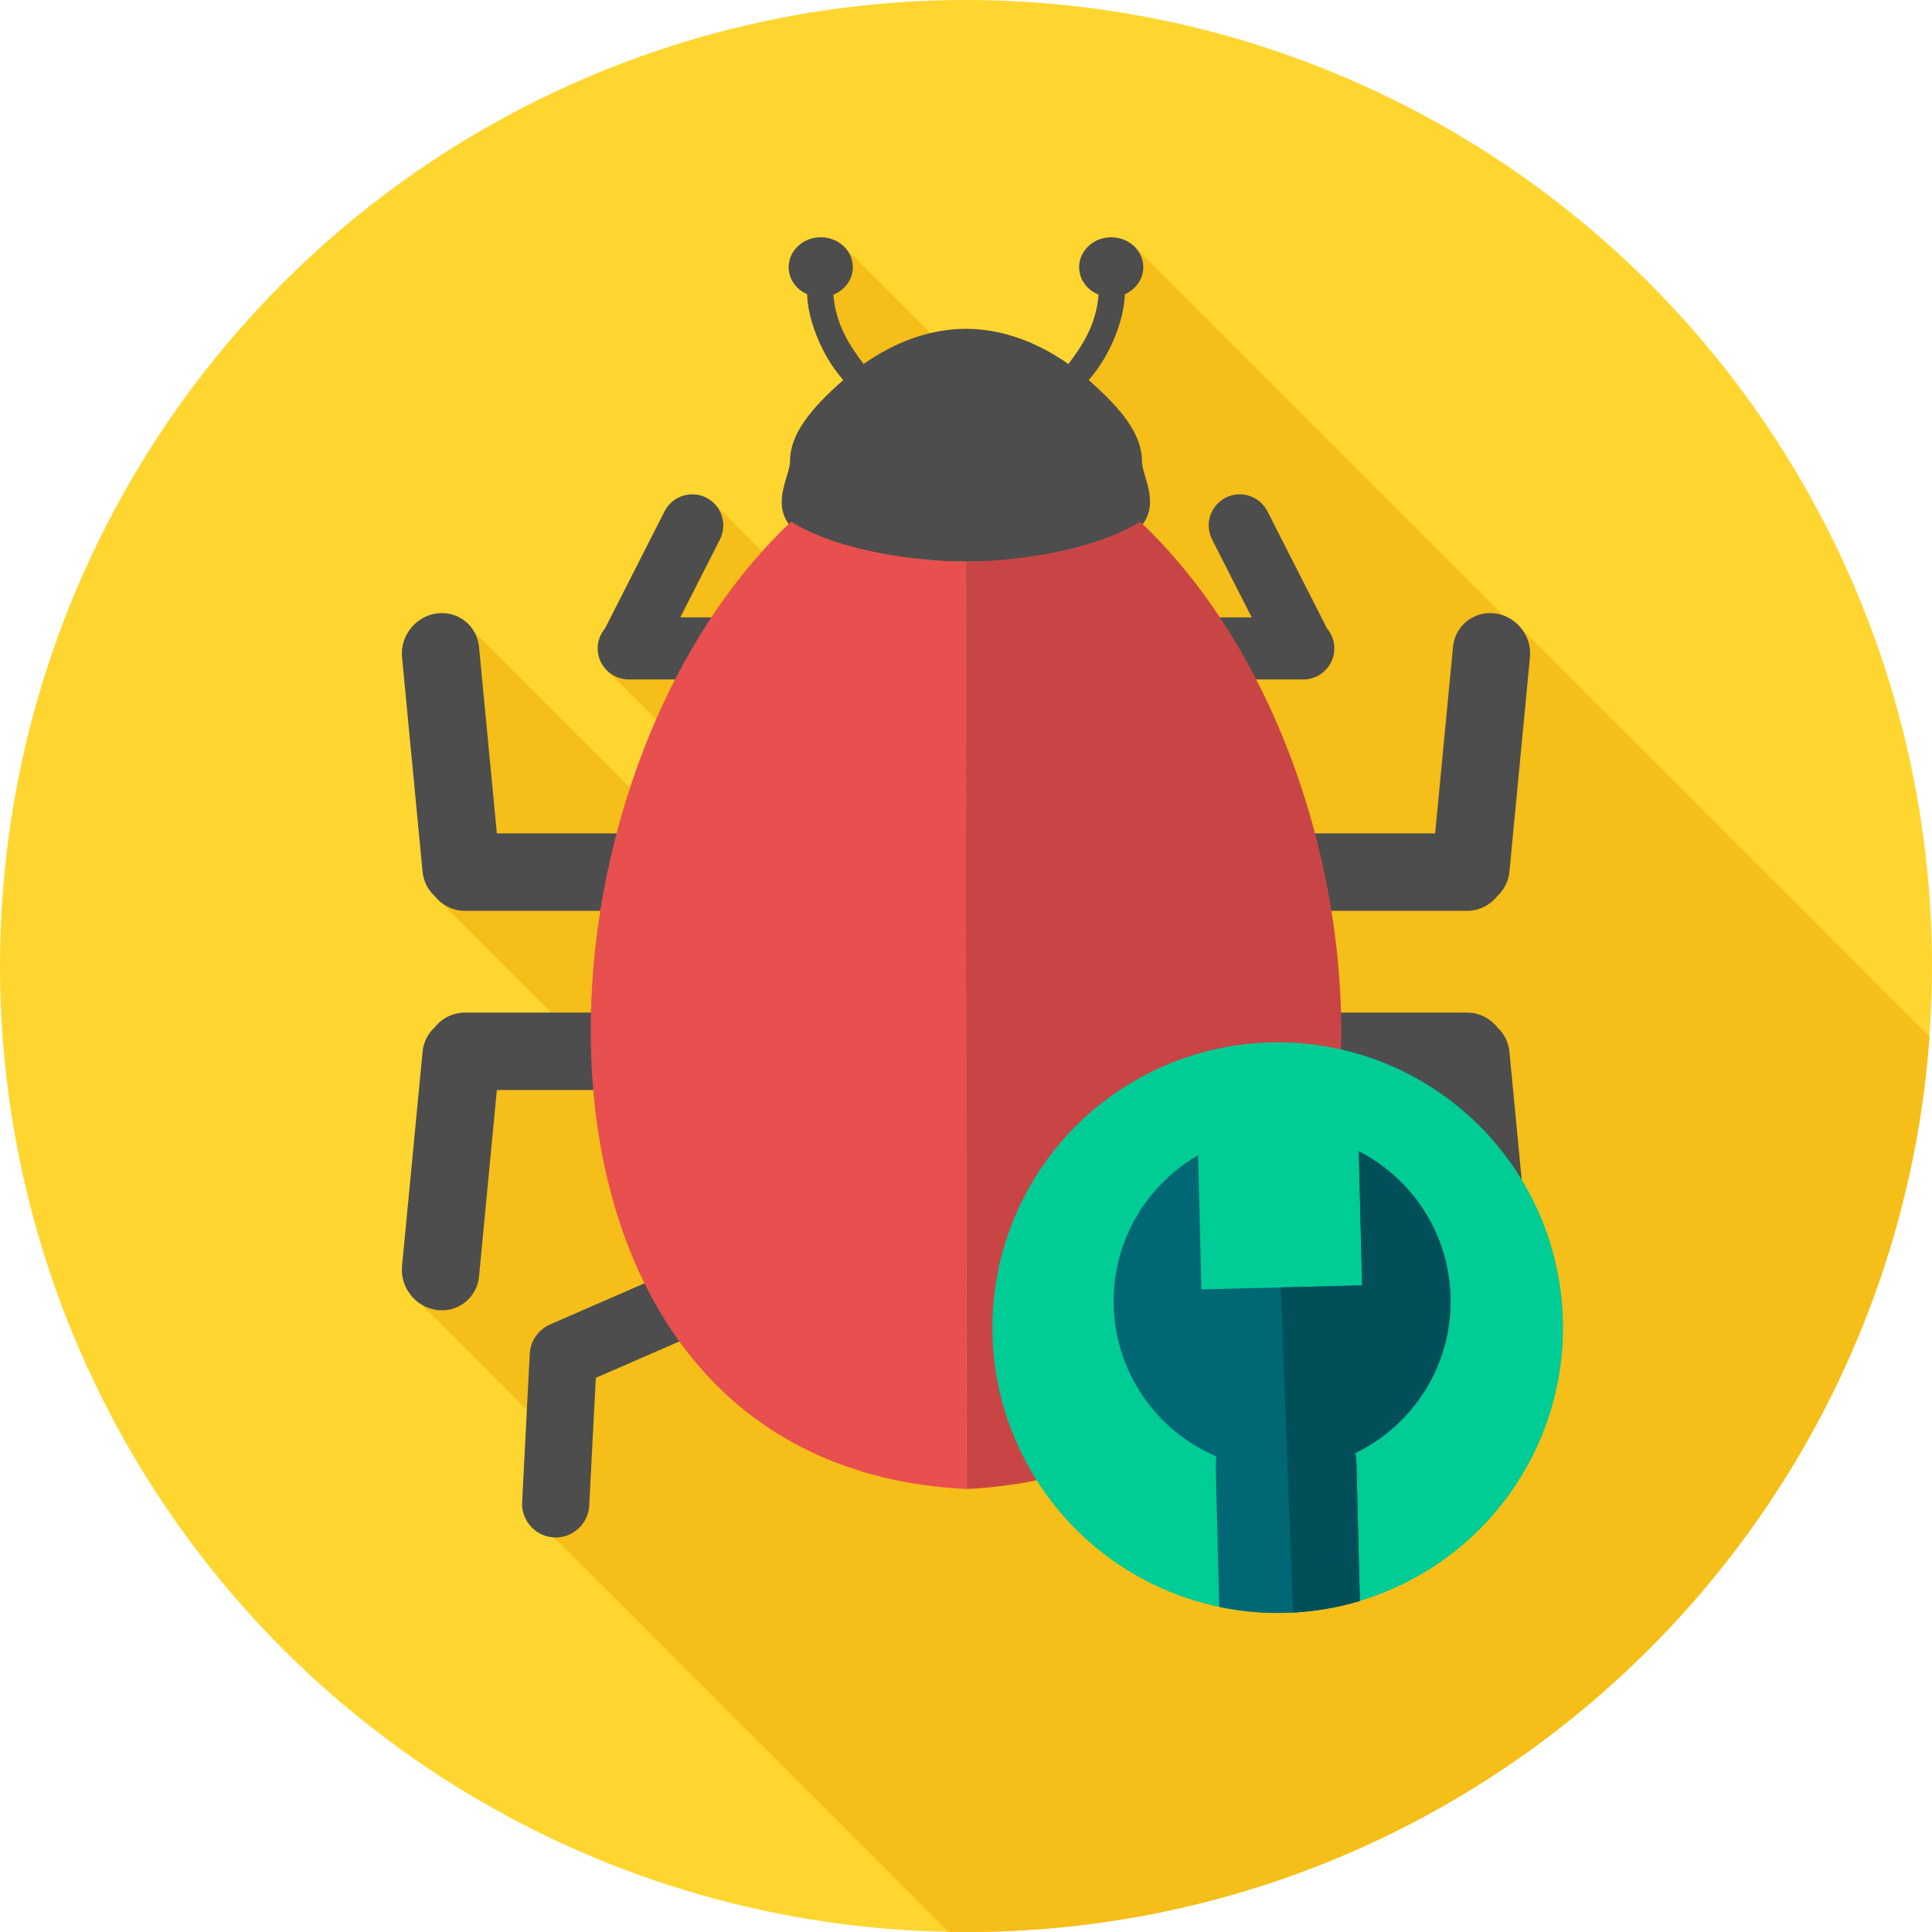 <?xml version="1.0" encoding="iso-8859-1"?>
<!-- Generator: Adobe Illustrator 19.0.0, SVG Export Plug-In . SVG Version: 6.00 Build 0)  -->
<svg version="1.1" id="Layer_1" xmlns="http://www.w3.org/2000/svg" xmlns:xlink="http://www.w3.org/1999/xlink" x="0px" y="0px"
	 viewBox="0 0 511.996 511.996" style="enable-background:new 0 0 511.996 511.996;" xml:space="preserve">
<circle style="fill:#FFD630;" cx="255.998" cy="255.996" r="255.996"/>
<path style="fill:#F5BE18;" d="M511.316,274.709L401.26,164.653l-0.18,1.133L300.39,65.096l-15.976,41.467l5.776,22.554l-3.01-0.259
	l-63.762-63.762l-5.827,11.624c0.485,12.228,6.923,18.925,10.009,23.061l6.52,18.658l-13.878,45.934l-30.879-30.879l-28.916,43.762
	l42.934,42.934l-3.032,10.034l-12.224-0.266l-62.323-62.323l-8.398,69.102l-1.446,1.446l36.342,36.342l-25.427-0.295l-15.339,71.375
	l41.438,41.438l-6.157,20.384l104.507,104.507c1.561,0.029,3.122,0.061,4.69,0.061c135.09,0,245.733-104.639,255.314-237.292
	L511.316,274.709z"/>
<path style="fill:#4D4D4D;" d="M157.898,365.135l31.145-13.566c4.496-1.956,6.564-7.225,4.607-11.721l0,0
	c-1.96-4.496-7.229-6.564-11.717-4.611l-36.134,15.742c-0.73,0.313-1.388,0.715-1.981,1.191l-0.111,0.093l-0.058,0.04l-0.115,0.101
	c-1.809,1.529-3.01,3.78-3.143,6.326l-2.025,39.36c-0.255,4.888,3.546,9.1,8.434,9.344h0.004c4.891,0.255,9.096-3.539,9.348-8.43
	l1.741-33.868L157.898,365.135L157.898,365.135z M217.51,62.873c4.697,0,8.502,3.55,8.502,7.927c0,3.269-2.125,6.078-5.161,7.286
	c0.625,7.916,4.302,13.49,8.002,18.385c7.639-5.376,17.015-9.33,27.139-9.33c10.127,0,19.5,3.952,27.147,9.33
	c3.7-4.895,7.369-10.469,7.999-18.385c-3.032-1.209-5.161-4.02-5.161-7.286c0-4.377,3.812-7.927,8.502-7.927
	c4.694,0,8.502,3.55,8.502,7.927c0,3.179-2.007,5.92-4.902,7.182c-0.072,5.845-3.291,15.62-9.563,22.737
	c8.7,7.668,14.106,14.329,14.106,21.51c0,7.182,17.386,26.617-46.739,26.617s-46.52-19.435-46.52-26.617
	c0-7.182,5.405-13.846,14.102-21.51c-6.269-7.117-9.488-16.892-9.56-22.737C211.011,76.72,209,73.98,209,70.8
	c0-4.377,3.808-7.927,8.502-7.927C217.503,62.873,217.51,62.873,217.51,62.873z M131.672,288.868h36.994
	c5.646,0,10.264-4.614,10.264-10.26v-0.004c0-5.646-4.618-10.26-10.264-10.26h-45.427c-3.284,0-6.215,1.561-8.099,3.974
	c-1.73,1.593-2.91,3.816-3.151,6.373l-5.448,56.879c-0.536,5.632,3.603,10.844,9.215,11.595h0.007
	c5.61,0.748,10.641-3.24,11.178-8.872l4.733-49.419v-0.005H131.672z M380.325,288.868h-36.99c-5.65,0-10.264-4.614-10.264-10.26
	v-0.004c0-5.646,4.618-10.26,10.264-10.26h45.424c3.28,0,6.215,1.561,8.096,3.974c1.733,1.593,2.91,3.816,3.154,6.373l5.445,56.879
	c0.539,5.632-3.603,10.844-9.211,11.595h-0.007c-5.61,0.748-10.642-3.24-11.178-8.872l-4.733-49.419v-0.005H380.325z
	 M131.672,220.849h36.994c5.646,0,10.264,4.618,10.264,10.264v0.004c0,5.646-4.618,10.264-10.264,10.264h-45.427
	c-3.284,0-6.215-1.561-8.099-3.974c-1.73-1.593-2.91-3.816-3.151-6.373l-5.448-56.882c-0.536-5.628,3.603-10.844,9.215-11.591h0.007
	c5.61-0.748,10.641,3.24,11.178,8.872L131.672,220.849z M380.325,220.849h-36.99c-5.65,0-10.264,4.618-10.264,10.264v0.004
	c0,5.646,4.618,10.264,10.264,10.264h45.424c3.28,0,6.215-1.561,8.096-3.974c1.733-1.593,2.91-3.816,3.154-6.373l5.445-56.882
	c0.539-5.628-3.603-10.844-9.211-11.591h-0.007c-5.61-0.748-10.642,3.24-11.178,8.872L380.325,220.849z M180.282,163.607h22.744
	c4.528,0,8.229,3.701,8.229,8.229v0.004c0,4.525-3.704,8.225-8.229,8.225h-36.407c-4.532,0-8.236-3.701-8.236-8.225v-0.004
	c0-2.017,0.737-3.869,1.953-5.305l15.782-31.038c2.05-4.035,7.027-5.657,11.063-3.603l0.004,0.004
	c4.031,2.046,5.653,7.027,3.603,11.063l-10.501,20.651H180.282z M331.711,163.607H308.97c-4.528,0-8.229,3.701-8.229,8.229v0.004
	c0,4.525,3.701,8.225,8.229,8.225h36.414c4.525,0,8.225-3.701,8.225-8.225v-0.004c0-2.017-0.733-3.869-1.949-5.305l-15.782-31.038
	c-2.05-4.035-7.027-5.657-11.063-3.603l-0.004,0.004c-4.035,2.046-5.657,7.027-3.603,11.063L331.711,163.607z M354.103,365.135
	l-31.145-13.566c-4.496-1.956-6.564-7.225-4.607-11.721l0,0c1.96-4.496,7.228-6.564,11.717-4.611l36.134,15.742
	c0.726,0.313,1.388,0.715,1.978,1.191l0.115,0.093l0.054,0.04l0.115,0.101c1.809,1.529,3.01,3.78,3.143,6.326l2.025,39.36
	c0.255,4.888-3.546,9.1-8.434,9.344h-0.004c-4.891,0.255-9.096-3.539-9.348-8.43l-1.741-33.868L354.103,365.135L354.103,365.135z"/>
<path style="fill:#E84F4F;" d="M256.153,394.597c-126.003-6.103-121.848-185.287-46.513-256.331
	c13.336,8.164,33.901,10.422,46.25,10.577l0.262,245.751v0.003H256.153z"/>
<path style="fill:#C94545;" d="M256.153,394.597c126.003-6.103,121.32-185.287,45.981-256.331
	c-13.336,8.164-33.897,10.422-46.247,10.577l0.266,245.751L256.153,394.597L256.153,394.597z"/>
<circle style="fill:#00CC96;" cx="338.608" cy="351.834" r="75.616"/>
<path style="fill:#006775;" d="M323.102,425.848l-0.907-36.928c-0.022-1.007,0.036-1.989,0.162-2.956
	c-15.634-6.632-26.765-21.931-27.211-40.018c-0.417-16.928,8.649-31.897,22.367-39.791l0.874,35.537l42.579-1.047l-0.874-35.537
	c14.084,7.214,23.881,21.719,24.291,38.655c0.446,18.079-9.926,33.911-25.211,41.302c0.176,0.957,0.284,1.938,0.309,2.939
	l0.889,36.26c-12.131,3.636-24.966,4.151-37.27,1.586h0.002V425.848z"/>
<path style="fill:#004F59;" d="M342.67,427.339l-3.248-86.171l21.546-0.528l-0.874-35.537c14.084,7.214,23.877,21.722,24.291,38.655
	c0.449,18.076-9.923,33.908-25.214,41.298c0.176,0.953,0.288,1.942,0.313,2.946l0.889,36.26c-5.787,1.733-11.728,2.759-17.698,3.075
	L342.67,427.339z"/>
<g>
</g>
<g>
</g>
<g>
</g>
<g>
</g>
<g>
</g>
<g>
</g>
<g>
</g>
<g>
</g>
<g>
</g>
<g>
</g>
<g>
</g>
<g>
</g>
<g>
</g>
<g>
</g>
<g>
</g>
</svg>
